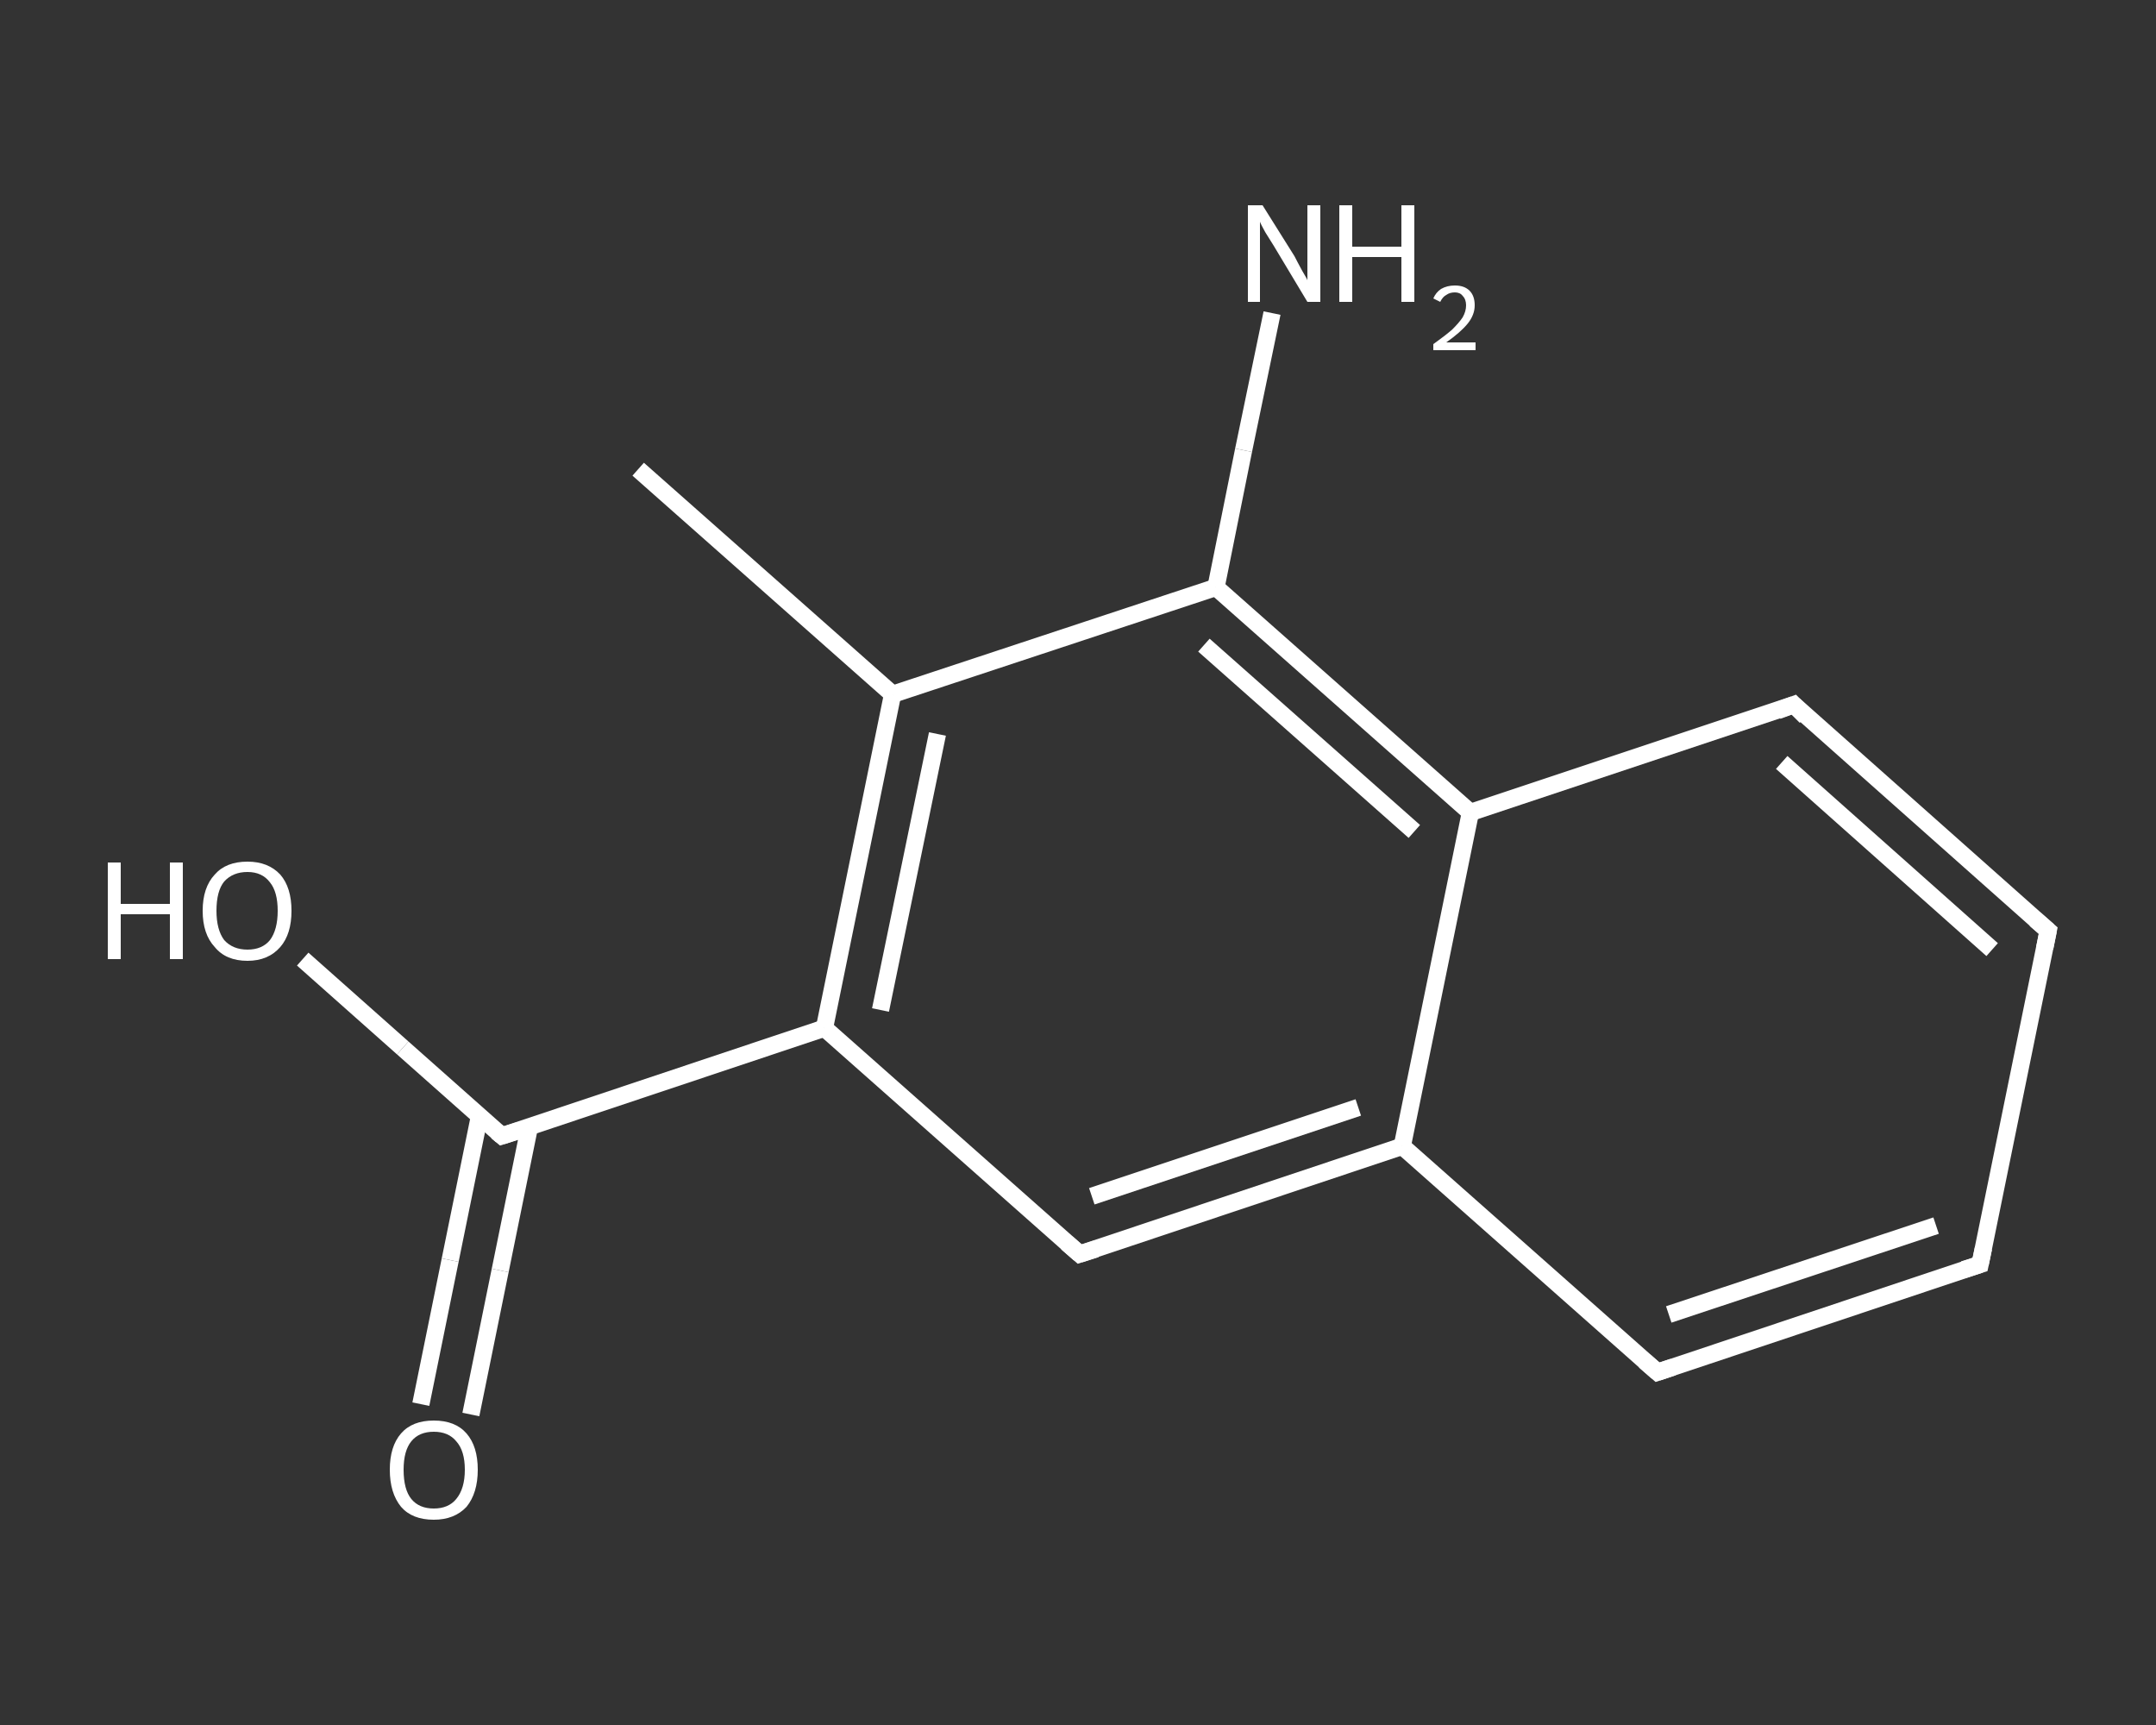 <?xml version='1.0' encoding='iso-8859-1'?>
<svg version='1.1' baseProfile='full'
              xmlns='http://www.w3.org/2000/svg'
                      xmlns:rdkit='http://www.rdkit.org/xml'
                      xmlns:xlink='http://www.w3.org/1999/xlink'
                  xml:space='preserve'
width='250px' height='200px' viewBox='0 0 250 200'>
<rect x="0" y="0" width="250" height="200" fill="#333333" stroke="none"/>
<!-- END OF HEADER -->
<rect style='opacity:1.0;fill:transparent;stroke:none' width='250.0' height='200.0' x='0.0' y='0.0'> </rect>
<path class='bond-0 atom-0 atom-1' d='M 74.0,54.4 L 103.5,80.5' style='fill:none;fill-rule:evenodd;stroke:#FFFFFF;stroke-width:2.0px;stroke-linecap:butt;stroke-linejoin:miter;stroke-opacity:1' />
<path class='bond-1 atom-1 atom-2' d='M 103.5,80.5 L 95.6,119.2' style='fill:none;fill-rule:evenodd;stroke:#FFFFFF;stroke-width:2.0px;stroke-linecap:butt;stroke-linejoin:miter;stroke-opacity:1' />
<path class='bond-1 atom-1 atom-2' d='M 108.7,85.1 L 102.1,117.1' style='fill:none;fill-rule:evenodd;stroke:#FFFFFF;stroke-width:2.0px;stroke-linecap:butt;stroke-linejoin:miter;stroke-opacity:1' />
<path class='bond-2 atom-2 atom-3' d='M 95.6,119.2 L 58.2,131.7' style='fill:none;fill-rule:evenodd;stroke:#FFFFFF;stroke-width:2.0px;stroke-linecap:butt;stroke-linejoin:miter;stroke-opacity:1' />
<path class='bond-3 atom-3 atom-4' d='M 55.6,129.4 L 52.2,146.1' style='fill:none;fill-rule:evenodd;stroke:#FFFFFF;stroke-width:2.0px;stroke-linecap:butt;stroke-linejoin:miter;stroke-opacity:1' />
<path class='bond-3 atom-3 atom-4' d='M 52.2,146.1 L 48.8,162.8' style='fill:none;fill-rule:evenodd;stroke:#FFFFFF;stroke-width:2.0px;stroke-linecap:butt;stroke-linejoin:miter;stroke-opacity:1' />
<path class='bond-3 atom-3 atom-4' d='M 61.4,130.6 L 58.0,147.3' style='fill:none;fill-rule:evenodd;stroke:#FFFFFF;stroke-width:2.0px;stroke-linecap:butt;stroke-linejoin:miter;stroke-opacity:1' />
<path class='bond-3 atom-3 atom-4' d='M 58.0,147.3 L 54.6,164.0' style='fill:none;fill-rule:evenodd;stroke:#FFFFFF;stroke-width:2.0px;stroke-linecap:butt;stroke-linejoin:miter;stroke-opacity:1' />
<path class='bond-4 atom-3 atom-5' d='M 58.2,131.7 L 46.7,121.5' style='fill:none;fill-rule:evenodd;stroke:#FFFFFF;stroke-width:2.0px;stroke-linecap:butt;stroke-linejoin:miter;stroke-opacity:1' />
<path class='bond-4 atom-3 atom-5' d='M 46.7,121.5 L 35.1,111.2' style='fill:none;fill-rule:evenodd;stroke:#FFFFFF;stroke-width:2.0px;stroke-linecap:butt;stroke-linejoin:miter;stroke-opacity:1' />
<path class='bond-5 atom-2 atom-6' d='M 95.6,119.2 L 125.2,145.4' style='fill:none;fill-rule:evenodd;stroke:#FFFFFF;stroke-width:2.0px;stroke-linecap:butt;stroke-linejoin:miter;stroke-opacity:1' />
<path class='bond-6 atom-6 atom-7' d='M 125.2,145.4 L 162.6,132.9' style='fill:none;fill-rule:evenodd;stroke:#FFFFFF;stroke-width:2.0px;stroke-linecap:butt;stroke-linejoin:miter;stroke-opacity:1' />
<path class='bond-6 atom-6 atom-7' d='M 126.6,138.7 L 157.5,128.4' style='fill:none;fill-rule:evenodd;stroke:#FFFFFF;stroke-width:2.0px;stroke-linecap:butt;stroke-linejoin:miter;stroke-opacity:1' />
<path class='bond-7 atom-7 atom-8' d='M 162.6,132.9 L 192.2,159.1' style='fill:none;fill-rule:evenodd;stroke:#FFFFFF;stroke-width:2.0px;stroke-linecap:butt;stroke-linejoin:miter;stroke-opacity:1' />
<path class='bond-8 atom-8 atom-9' d='M 192.2,159.1 L 229.6,146.6' style='fill:none;fill-rule:evenodd;stroke:#FFFFFF;stroke-width:2.0px;stroke-linecap:butt;stroke-linejoin:miter;stroke-opacity:1' />
<path class='bond-8 atom-8 atom-9' d='M 193.5,152.4 L 224.5,142.1' style='fill:none;fill-rule:evenodd;stroke:#FFFFFF;stroke-width:2.0px;stroke-linecap:butt;stroke-linejoin:miter;stroke-opacity:1' />
<path class='bond-9 atom-9 atom-10' d='M 229.6,146.6 L 237.5,107.9' style='fill:none;fill-rule:evenodd;stroke:#FFFFFF;stroke-width:2.0px;stroke-linecap:butt;stroke-linejoin:miter;stroke-opacity:1' />
<path class='bond-10 atom-10 atom-11' d='M 237.5,107.9 L 208.0,81.7' style='fill:none;fill-rule:evenodd;stroke:#FFFFFF;stroke-width:2.0px;stroke-linecap:butt;stroke-linejoin:miter;stroke-opacity:1' />
<path class='bond-10 atom-10 atom-11' d='M 231.0,110.1 L 206.6,88.4' style='fill:none;fill-rule:evenodd;stroke:#FFFFFF;stroke-width:2.0px;stroke-linecap:butt;stroke-linejoin:miter;stroke-opacity:1' />
<path class='bond-11 atom-11 atom-12' d='M 208.0,81.7 L 170.5,94.2' style='fill:none;fill-rule:evenodd;stroke:#FFFFFF;stroke-width:2.0px;stroke-linecap:butt;stroke-linejoin:miter;stroke-opacity:1' />
<path class='bond-12 atom-12 atom-13' d='M 170.5,94.2 L 141.0,68.1' style='fill:none;fill-rule:evenodd;stroke:#FFFFFF;stroke-width:2.0px;stroke-linecap:butt;stroke-linejoin:miter;stroke-opacity:1' />
<path class='bond-12 atom-12 atom-13' d='M 164.0,96.4 L 139.6,74.8' style='fill:none;fill-rule:evenodd;stroke:#FFFFFF;stroke-width:2.0px;stroke-linecap:butt;stroke-linejoin:miter;stroke-opacity:1' />
<path class='bond-13 atom-13 atom-14' d='M 141.0,68.1 L 144.2,52.2' style='fill:none;fill-rule:evenodd;stroke:#FFFFFF;stroke-width:2.0px;stroke-linecap:butt;stroke-linejoin:miter;stroke-opacity:1' />
<path class='bond-13 atom-13 atom-14' d='M 144.2,52.2 L 147.5,36.3' style='fill:none;fill-rule:evenodd;stroke:#FFFFFF;stroke-width:2.0px;stroke-linecap:butt;stroke-linejoin:miter;stroke-opacity:1' />
<path class='bond-14 atom-13 atom-1' d='M 141.0,68.1 L 103.5,80.5' style='fill:none;fill-rule:evenodd;stroke:#FFFFFF;stroke-width:2.0px;stroke-linecap:butt;stroke-linejoin:miter;stroke-opacity:1' />
<path class='bond-15 atom-12 atom-7' d='M 170.5,94.2 L 162.6,132.9' style='fill:none;fill-rule:evenodd;stroke:#FFFFFF;stroke-width:2.0px;stroke-linecap:butt;stroke-linejoin:miter;stroke-opacity:1' />
<path d='M 60.1,131.1 L 58.2,131.7 L 57.6,131.2' style='fill:none;stroke:#FFFFFF;stroke-width:2.0px;stroke-linecap:butt;stroke-linejoin:miter;stroke-opacity:1;' />
<path d='M 123.7,144.1 L 125.2,145.4 L 127.1,144.8' style='fill:none;stroke:#FFFFFF;stroke-width:2.0px;stroke-linecap:butt;stroke-linejoin:miter;stroke-opacity:1;' />
<path d='M 190.7,157.8 L 192.2,159.1 L 194.0,158.5' style='fill:none;stroke:#FFFFFF;stroke-width:2.0px;stroke-linecap:butt;stroke-linejoin:miter;stroke-opacity:1;' />
<path d='M 227.7,147.2 L 229.6,146.6 L 230.0,144.7' style='fill:none;stroke:#FFFFFF;stroke-width:2.0px;stroke-linecap:butt;stroke-linejoin:miter;stroke-opacity:1;' />
<path d='M 237.1,109.9 L 237.5,107.9 L 236.0,106.6' style='fill:none;stroke:#FFFFFF;stroke-width:2.0px;stroke-linecap:butt;stroke-linejoin:miter;stroke-opacity:1;' />
<path d='M 209.4,83.1 L 208.0,81.7 L 206.1,82.4' style='fill:none;stroke:#FFFFFF;stroke-width:2.0px;stroke-linecap:butt;stroke-linejoin:miter;stroke-opacity:1;' />
<path class='atom-4' d='M 45.2 170.4
Q 45.2 167.7, 46.5 166.2
Q 47.8 164.7, 50.3 164.7
Q 52.8 164.7, 54.1 166.2
Q 55.4 167.7, 55.4 170.4
Q 55.4 173.1, 54.1 174.7
Q 52.7 176.2, 50.3 176.2
Q 47.8 176.2, 46.5 174.7
Q 45.2 173.1, 45.2 170.4
M 50.3 174.9
Q 52.0 174.9, 52.9 173.8
Q 53.9 172.6, 53.9 170.4
Q 53.9 168.2, 52.9 167.1
Q 52.0 166.0, 50.3 166.0
Q 48.6 166.0, 47.7 167.1
Q 46.8 168.2, 46.8 170.4
Q 46.8 172.7, 47.7 173.8
Q 48.6 174.9, 50.3 174.9
' fill='#FFFFFF'/>
<path class='atom-5' d='M 12.5 100.0
L 14.0 100.0
L 14.0 104.8
L 19.7 104.8
L 19.7 100.0
L 21.2 100.0
L 21.2 111.2
L 19.7 111.2
L 19.7 106.0
L 14.0 106.0
L 14.0 111.2
L 12.5 111.2
L 12.5 100.0
' fill='#FFFFFF'/>
<path class='atom-5' d='M 23.5 105.6
Q 23.5 102.9, 24.9 101.4
Q 26.2 99.9, 28.7 99.9
Q 31.1 99.9, 32.5 101.4
Q 33.8 102.9, 33.8 105.6
Q 33.8 108.3, 32.5 109.8
Q 31.1 111.4, 28.7 111.4
Q 26.2 111.4, 24.9 109.8
Q 23.5 108.3, 23.5 105.6
M 28.7 110.1
Q 30.4 110.1, 31.3 109.0
Q 32.2 107.8, 32.2 105.6
Q 32.2 103.4, 31.3 102.3
Q 30.4 101.1, 28.7 101.1
Q 27.0 101.1, 26.0 102.2
Q 25.1 103.3, 25.1 105.6
Q 25.1 107.8, 26.0 109.0
Q 27.0 110.1, 28.7 110.1
' fill='#FFFFFF'/>
<path class='atom-14' d='M 146.4 23.8
L 150.1 29.7
Q 150.4 30.3, 151.0 31.4
Q 151.6 32.4, 151.6 32.5
L 151.6 23.8
L 153.1 23.8
L 153.1 35.0
L 151.6 35.0
L 147.7 28.5
Q 147.2 27.7, 146.7 26.9
Q 146.2 26.0, 146.1 25.7
L 146.1 35.0
L 144.7 35.0
L 144.7 23.8
L 146.4 23.8
' fill='#FFFFFF'/>
<path class='atom-14' d='M 155.3 23.8
L 156.8 23.8
L 156.8 28.6
L 162.5 28.6
L 162.5 23.8
L 164.0 23.8
L 164.0 35.0
L 162.5 35.0
L 162.5 29.8
L 156.8 29.8
L 156.8 35.0
L 155.3 35.0
L 155.3 23.8
' fill='#FFFFFF'/>
<path class='atom-14' d='M 166.2 34.6
Q 166.5 33.9, 167.1 33.5
Q 167.8 33.1, 168.7 33.1
Q 169.8 33.1, 170.4 33.7
Q 171.0 34.3, 171.0 35.4
Q 171.0 36.5, 170.2 37.5
Q 169.4 38.5, 167.7 39.7
L 171.1 39.7
L 171.1 40.6
L 166.2 40.6
L 166.2 39.9
Q 167.6 38.9, 168.4 38.2
Q 169.2 37.4, 169.6 36.8
Q 170.0 36.1, 170.0 35.4
Q 170.0 34.7, 169.6 34.3
Q 169.3 33.9, 168.7 33.9
Q 168.1 33.9, 167.7 34.2
Q 167.3 34.4, 167.0 35.0
L 166.2 34.6
' fill='#FFFFFF'/>
</svg>
